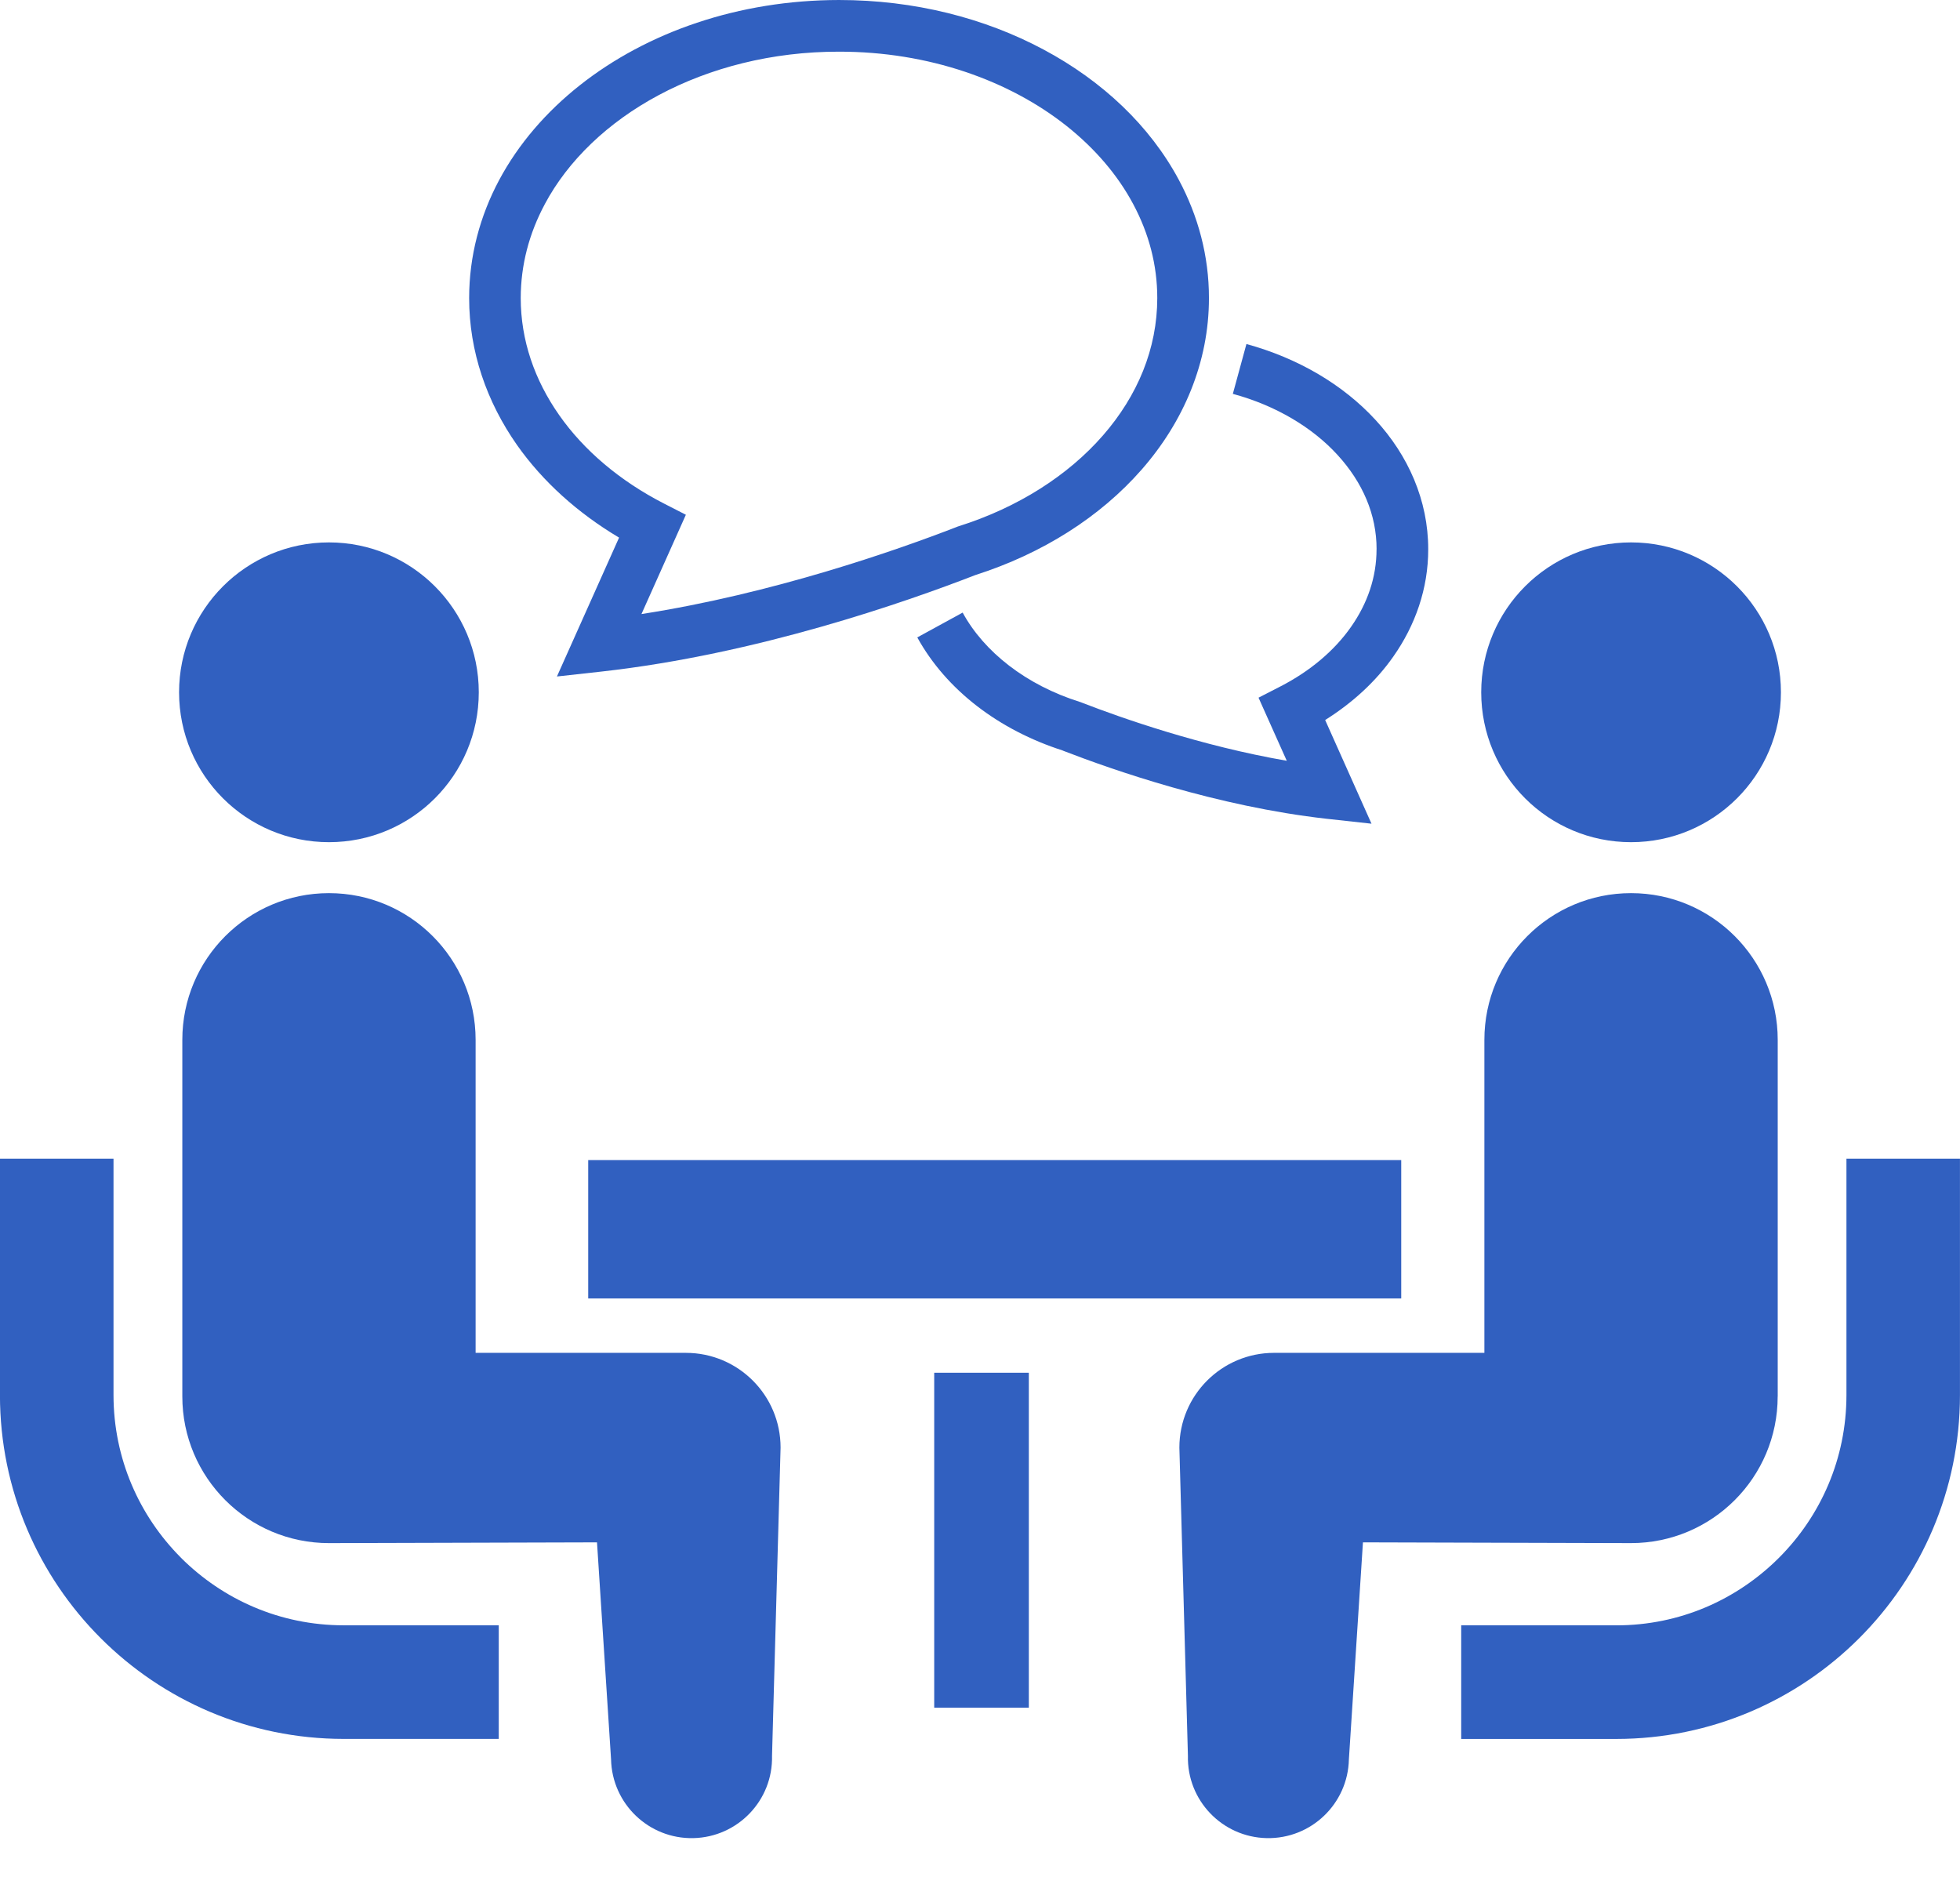 <svg fill="none" height="45" viewBox="0 0 47 45" width="47" xmlns="http://www.w3.org/2000/svg"><g fill="#3160c0"><path d="m4.341 37.353c-1.001-1.003-1.617-2.375-1.619-3.898v-5.673h-2.723v5.673c.002 4.548 3.693 8.238 8.24 8.241h3.721v-2.724h-3.721c-1.524-.001-2.894-.617-3.899-1.619z"/><path d="m7.888 20.194c1.986 0 3.593-1.607 3.593-3.594 0-1.984-1.607-3.594-3.593-3.594-1.985 0-3.594 1.611-3.594 3.594 0 1.987 1.61 3.594 3.594 3.594z"/><path d="m16.447 32.439h-5.042v-7.505c0-1.943-1.573-3.518-3.517-3.518-1.941 0-3.516 1.575-3.516 3.518v8.55c0 1.942 1.574 3.517 3.516 3.517.264 0 6.428-.018 6.428-.018l.337 5.204c.024 1.066.907 1.911 1.973 1.888 1.067-.024 1.912-.907 1.887-1.973l.205-7.391c0-1.256-1.017-2.272-2.272-2.272z"/><path d="m44.277 27.783v5.673c-.002 1.523-.617 2.895-1.619 3.898-1.005 1.003-2.375 1.619-3.898 1.619h-3.721v2.724h3.721c4.546-.003 8.237-3.693 8.239-8.241v-5.673z"/><path d="m39.112 20.194c1.984 0 3.594-1.607 3.594-3.594 0-1.984-1.61-3.594-3.594-3.594-1.986 0-3.593 1.611-3.593 3.594 0 1.987 1.607 3.594 3.593 3.594z"/><path d="m42.629 33.484v-8.55c0-1.943-1.576-3.518-3.517-3.518-1.944 0-3.517 1.575-3.517 3.518v7.505h-5.042c-1.255 0-2.272 1.016-2.272 2.272l.205 7.391c-.025 1.066.82 1.949 1.887 1.973 1.066.023 1.949-.822 1.973-1.888l.337-5.204s6.164.018 6.428.018c1.942 0 3.517-1.574 3.517-3.517z"/><path d="m33.601 27.817h-19.496v3.318h19.496z"/><path d="m24.671 32.916h-2.269v8.032h2.269z"/><path d="m33.009 13.17c0 .669-.216 1.298-.613 1.863-.396.566-.98 1.061-1.695 1.428l-.522.268.677 1.513c-2.054-.355-3.959-1.023-4.922-1.397l-.019-.008-.02-.006c-1.291-.406-2.299-1.201-2.811-2.142l-1.088.595c.695 1.262 1.957 2.221 3.491 2.713v.002c1.191.461 3.695 1.339 6.326 1.634l1.075.118-1.111-2.486c.653-.411 1.213-.92 1.633-1.52.527-.748.84-1.633.838-2.576.001-1.173-.483-2.254-1.264-3.1-.781-.849-1.859-1.481-3.095-1.82l-.326 1.195c1.033.28 1.908.806 2.509 1.463.604.66.938 1.43.938 2.262z"/><path d="m14.845 12.891-1.49 3.33 1.076-.119c3.714-.415 7.271-1.659 8.96-2.314 1.605-.514 2.989-1.39 3.986-2.529 1.005-1.147 1.614-2.572 1.613-4.113.001-1.008-.26-1.97-.722-2.833-.693-1.296-1.833-2.372-3.244-3.125-1.41-.754-3.095-1.188-4.904-1.188-2.41.002-4.604.77-6.218 2.046-.806.638-1.468 1.404-1.931 2.268-.461.863-.721 1.825-.721 2.833-.001 1.285.425 2.493 1.147 3.523.62.88 1.46 1.633 2.448 2.221zm-1.782-7.994c.558-1.047 1.511-1.964 2.736-2.618 1.222-.653 2.711-1.042 4.321-1.04 2.145-.002 4.077.689 5.451 1.777.686.544 1.233 1.183 1.605 1.882.373.699.575 1.454.575 2.249-.001 1.211-.47 2.341-1.306 3.298-.835.956-2.038 1.728-3.465 2.176l-.018.006-.019.008c-1.462.567-4.419 1.601-7.561 2.089l1.065-2.381-.523-.268c-1.056-.541-1.92-1.273-2.513-2.119-.594-.847-.923-1.797-.924-2.809.001-.795.202-1.55.576-2.249z"/></g></svg>
